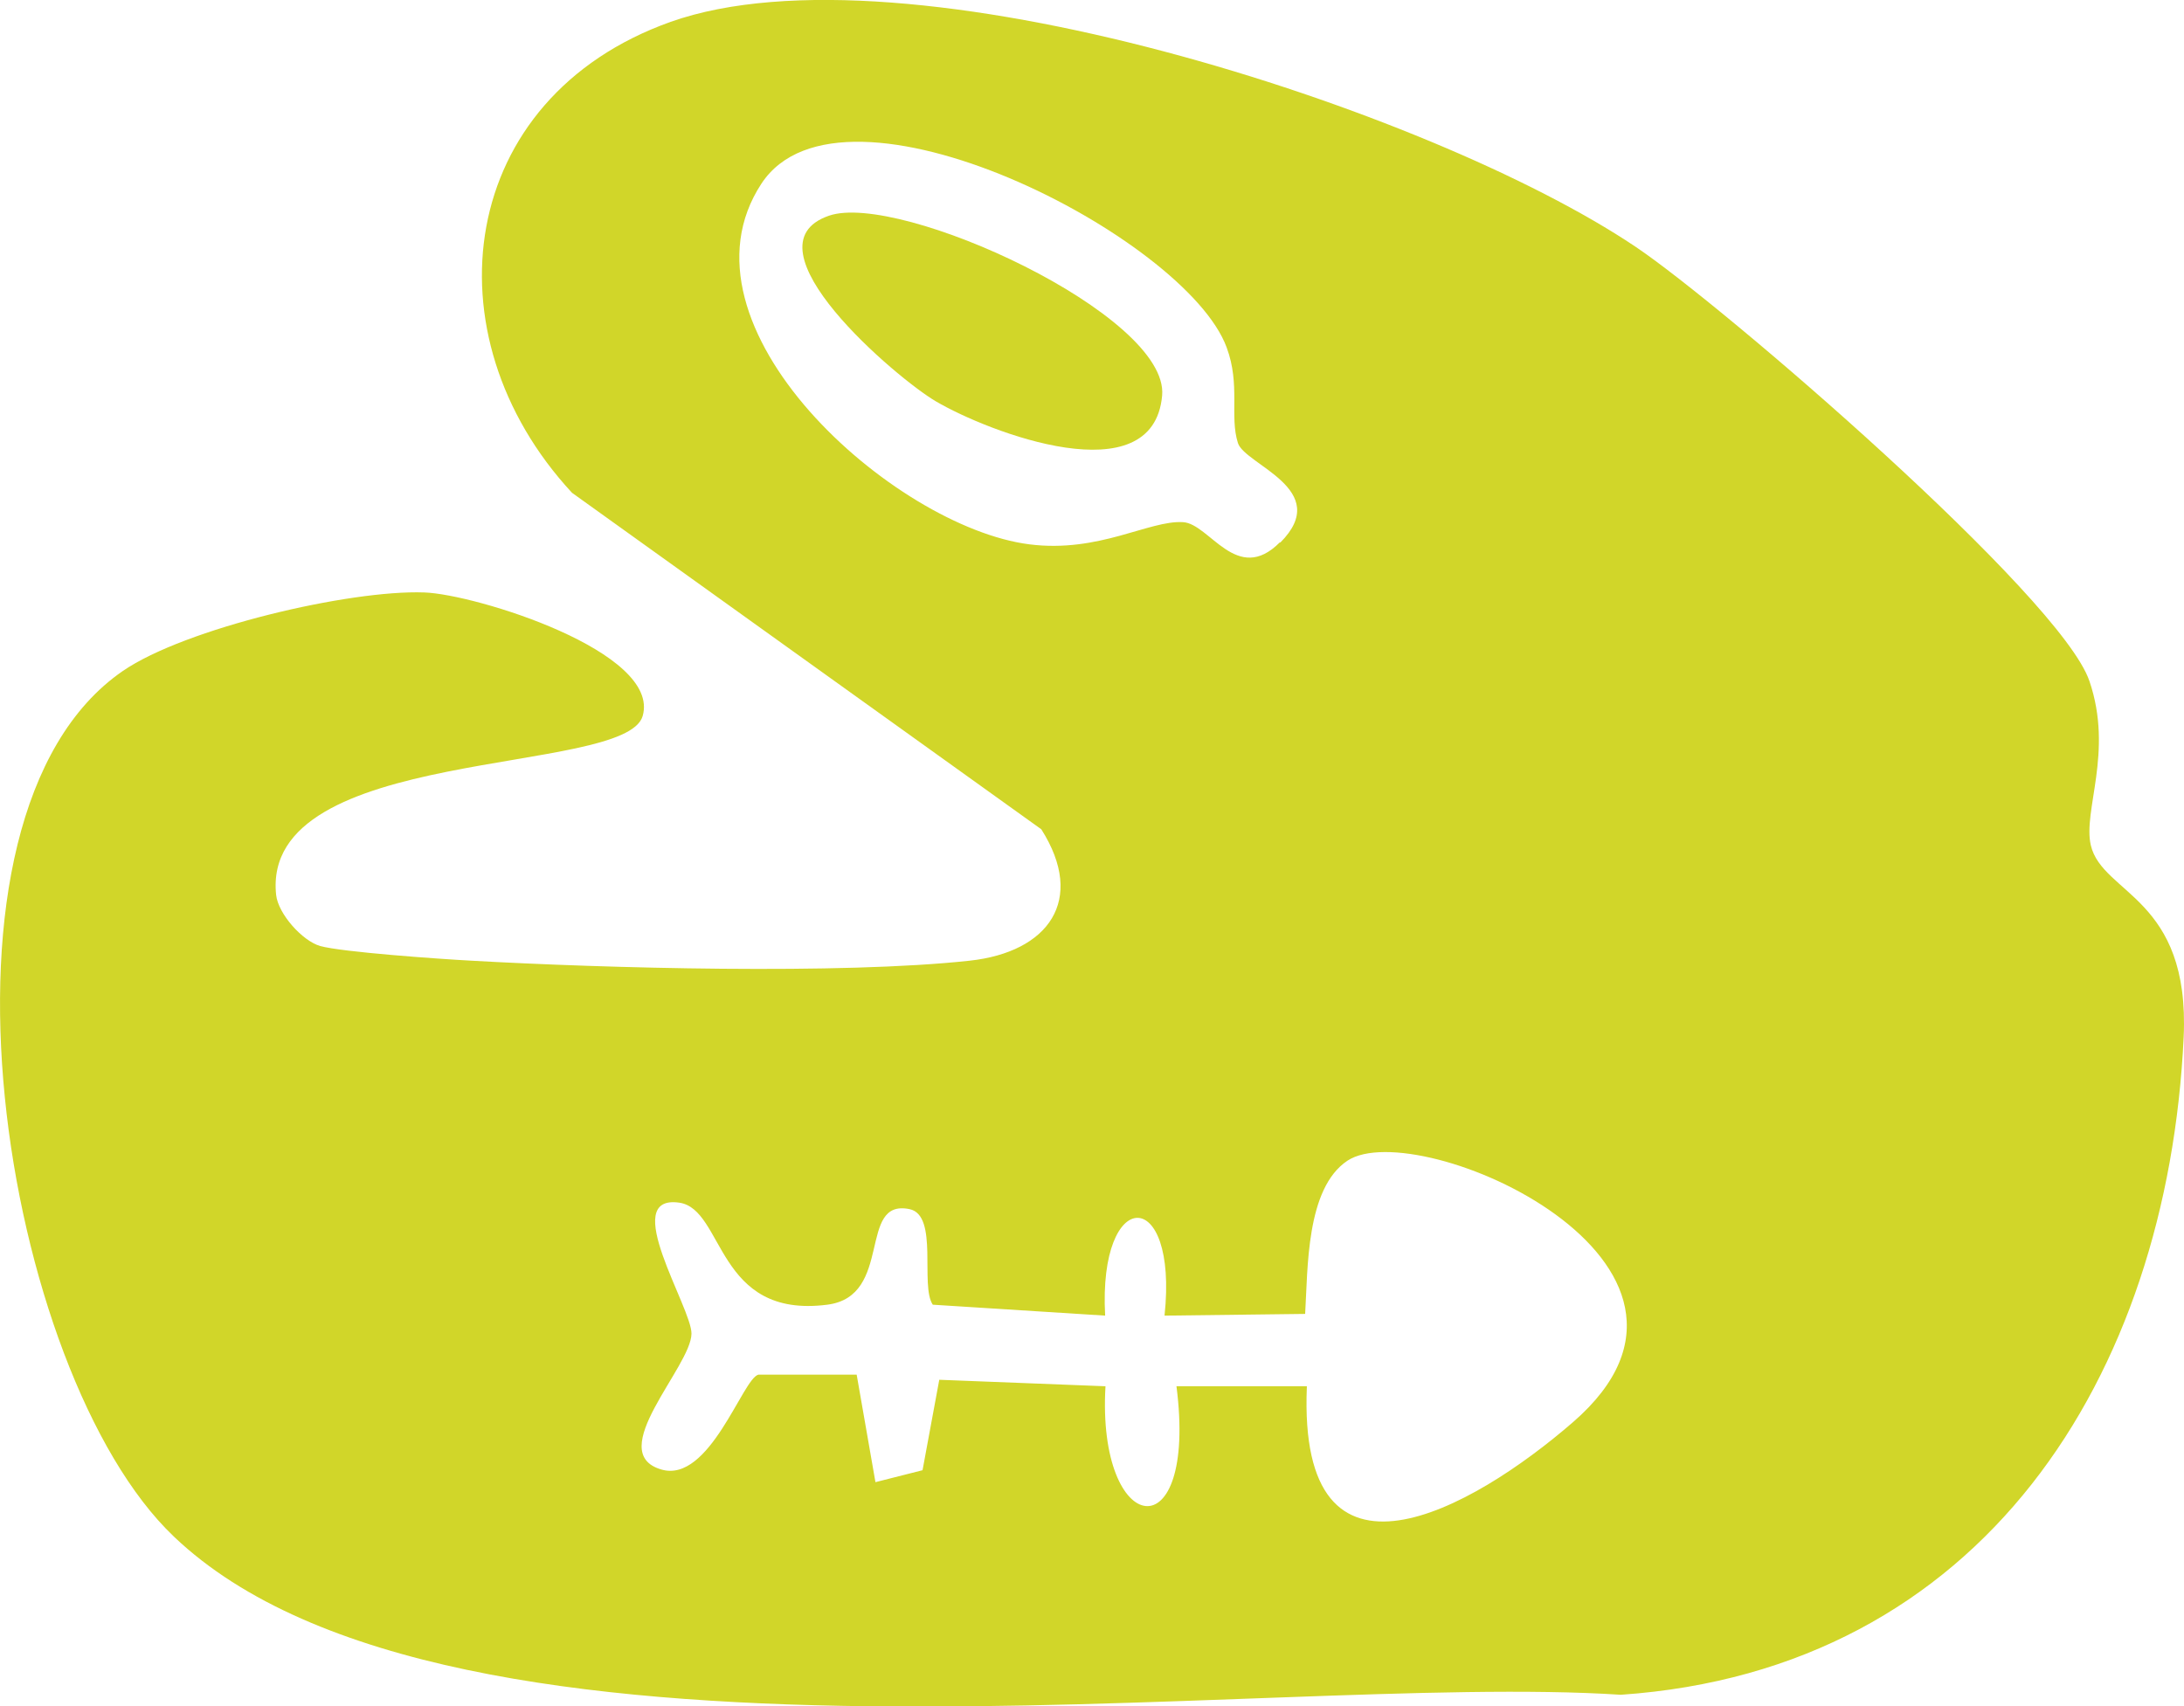 <?xml version="1.0" encoding="UTF-8"?> <svg xmlns="http://www.w3.org/2000/svg" id="Layer_1" data-name="Layer 1" viewBox="0 0 63.99 50" width="63.99" height="50"><defs><style> .cls-1 { fill: #d1d629; } </style></defs><path class="cls-1" d="M5.09,45.02C.08,40.25-2.6,23.92,3.6,19.66c1.82-1.25,6.64-2.38,8.83-2.3,1.5.05,6.94,1.74,6.4,3.62-.51,1.77-11.2.84-10.74,5.24.06.56.77,1.35,1.29,1.5.65.18,3.5.38,4.43.43,3.9.22,10.84.41,14.6,0,2.3-.25,3.42-1.77,2.1-3.85l-13.75-9.86c-4.29-4.63-3.37-11.57,2.89-13.8,6.86-2.43,22.24,2.54,28.27,6.59,2.55,1.71,12.47,10.26,13.3,12.73.71,2.09-.2,3.79.04,4.81.34,1.44,2.91,1.52,2.72,5.62-.47,9.96-5.9,18.54-16.49,19.27-10.52-.69-34.24,3.13-42.39-4.63ZM37.51,15.9c1.56-1.56-1.04-2.28-1.24-2.92-.25-.79.08-1.7-.33-2.8-1.19-3.24-11.26-8.4-13.63-4.8-2.75,4.19,3.89,10.07,7.85,10.57,2.04.26,3.51-.71,4.5-.65.78.04,1.58,1.86,2.84.59ZM38.29,40.64c-.27,6.49,4.85,3.59,7.8,1.03,5.37-4.66-4.55-9.02-6.61-7.66-1.22.81-1.16,3.18-1.24,4.49l-4.12.05c.41-3.83-1.95-3.81-1.74,0l-5.05-.32c-.38-.56.18-2.62-.68-2.8-1.54-.32-.46,2.55-2.41,2.8-3.27.42-3.01-2.8-4.34-2.99-1.78-.25.37,3.08.36,3.84-.01.97-2.58,3.49-.88,3.98,1.41.41,2.38-2.67,2.84-2.78h2.88s.55,3.15.55,3.15l1.38-.35.49-2.65,4.87.19c-.26,4.44,2.71,4.92,2.08,0h3.82Z"></path><path class="cls-1" d="M24.29,6.32c2.06-.71,9.97,2.91,9.76,5.27-.26,2.93-5.08,1.08-6.63.17-1.13-.66-5.72-4.55-3.13-5.44Z"></path></svg> 